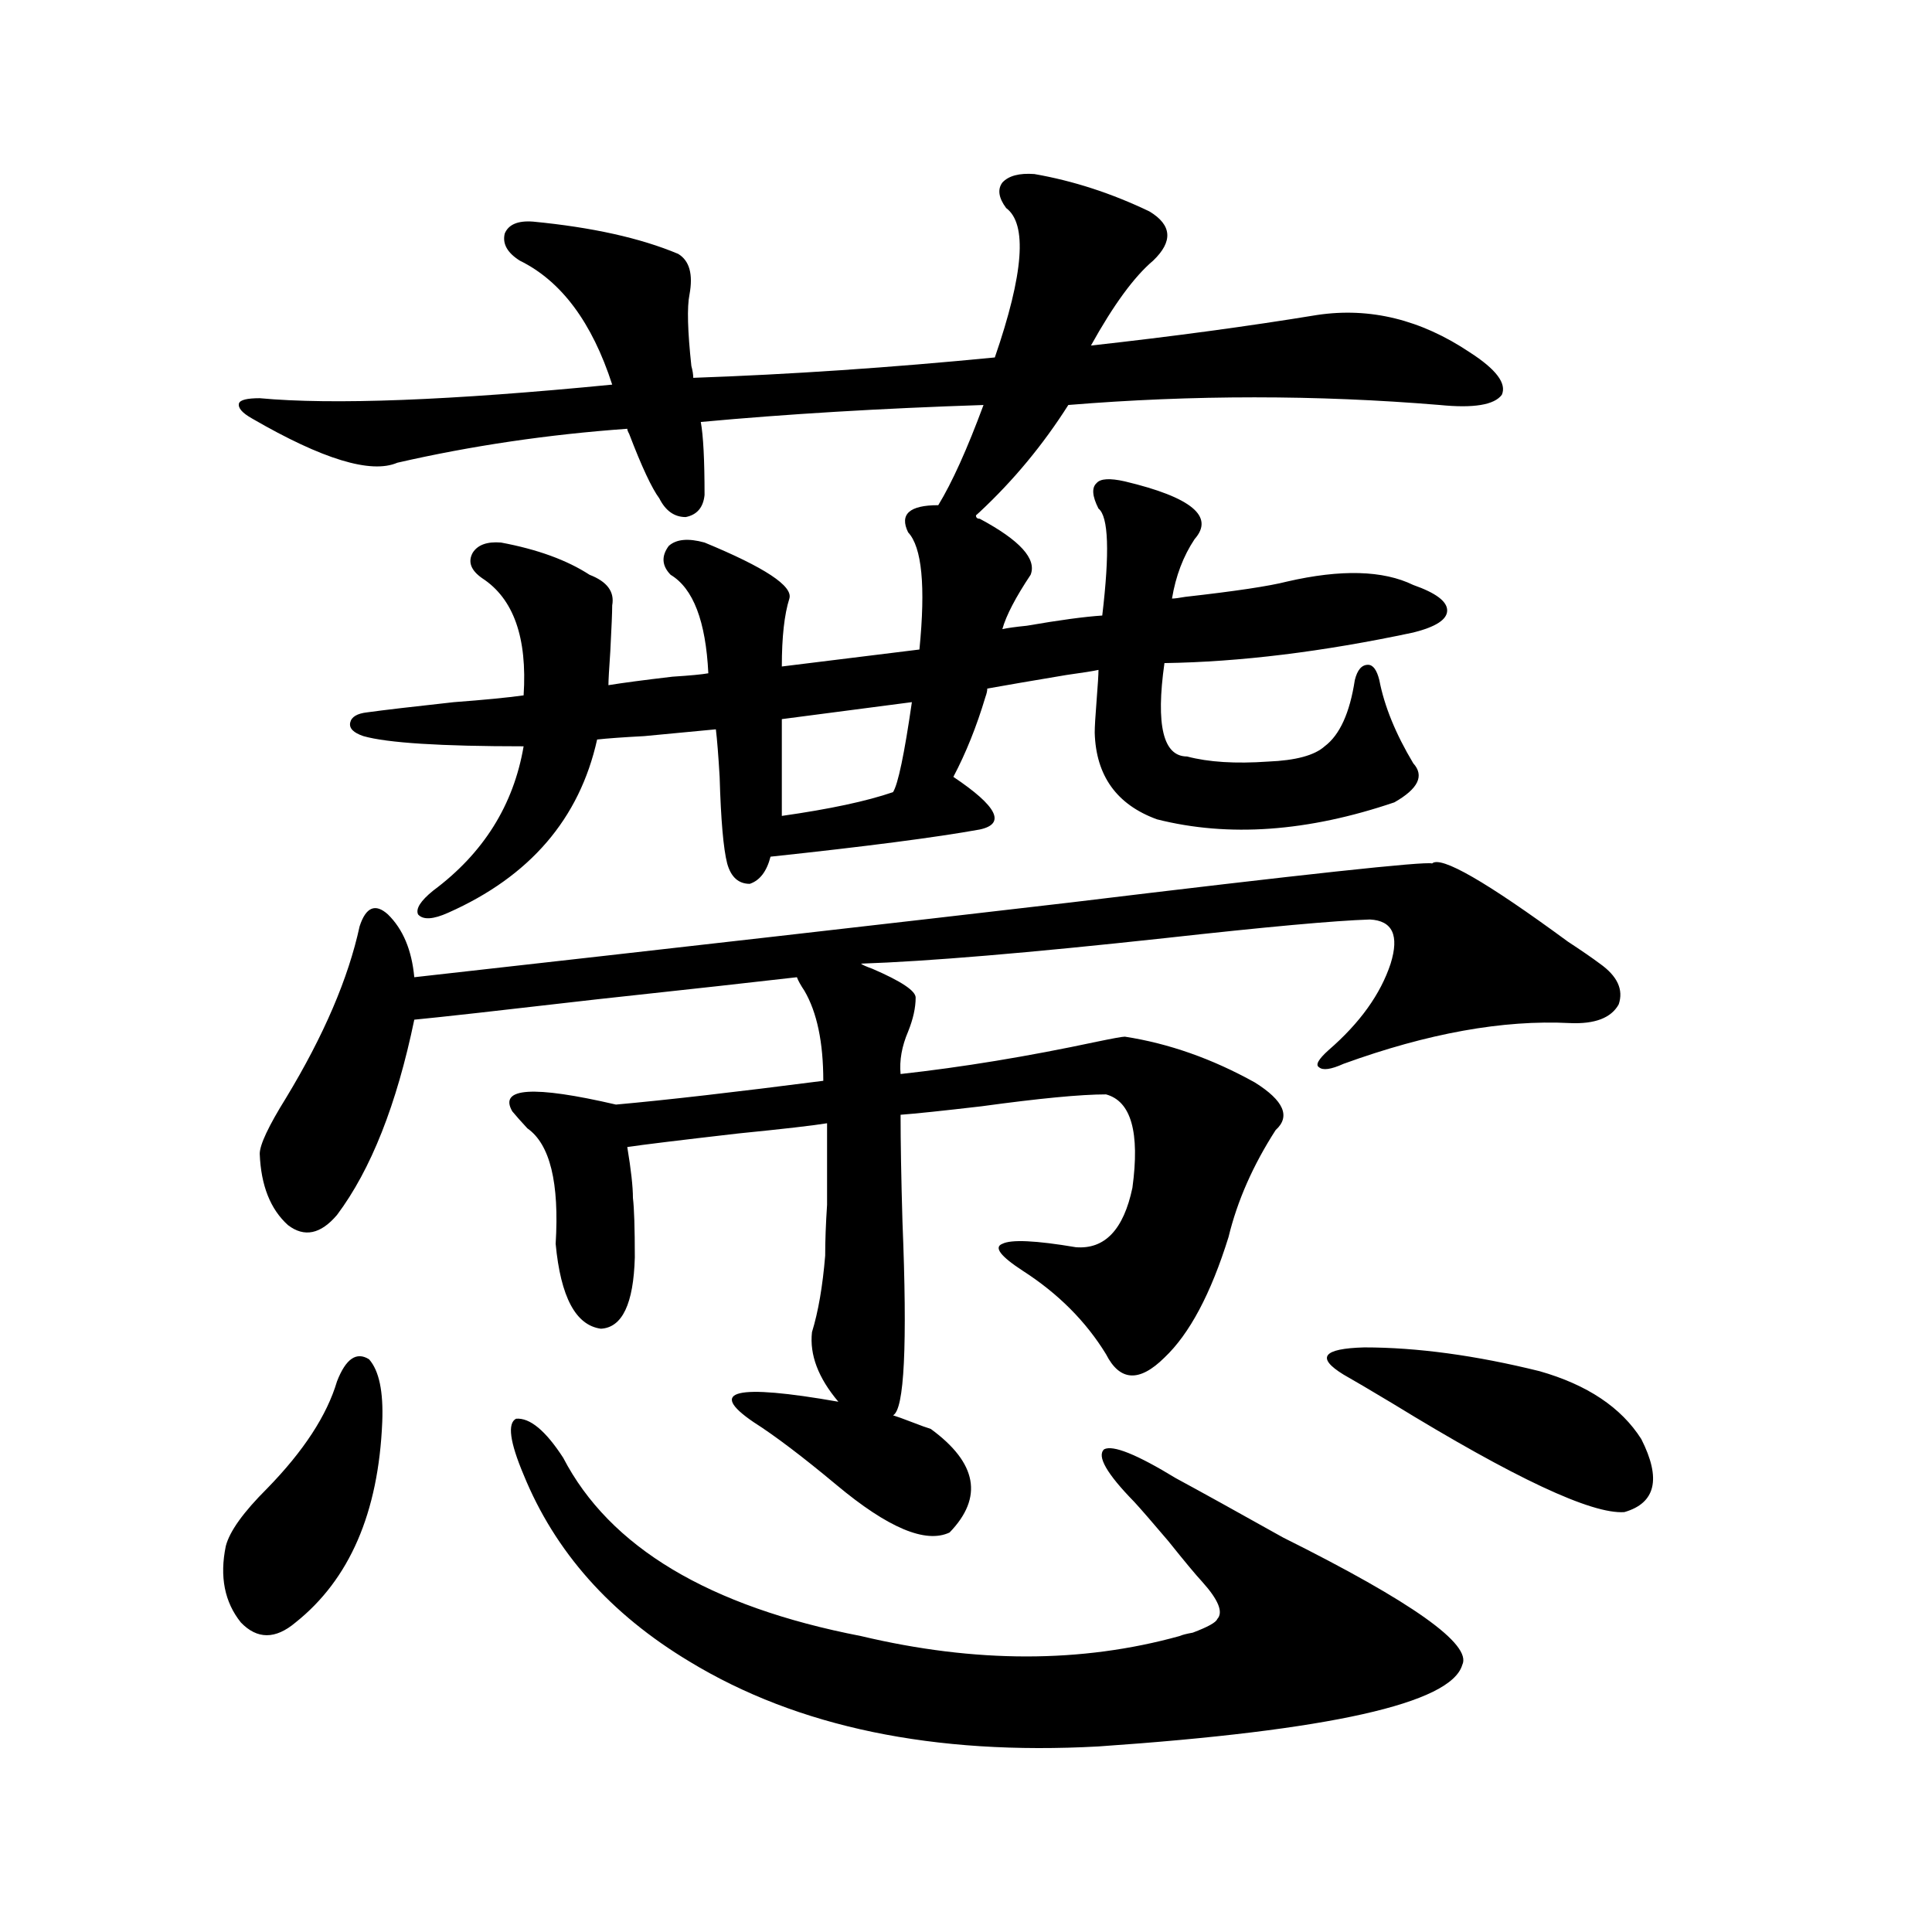 <?xml version="1.0" encoding="utf-8"?>
<!-- Generator: Adobe Illustrator 16.0.0, SVG Export Plug-In . SVG Version: 6.00 Build 0)  -->
<!DOCTYPE svg PUBLIC "-//W3C//DTD SVG 1.1//EN" "http://www.w3.org/Graphics/SVG/1.1/DTD/svg11.dtd">
<svg version="1.1" id="图层_1" xmlns="http://www.w3.org/2000/svg" xmlns:xlink="http://www.w3.org/1999/xlink" x="0px" y="0px"
	 width="1000px" height="1000px" viewBox="0 0 1000 1000" enable-background="new 0 0 1000 1000" xml:space="preserve">
<path d="M174.435,714.988c4.543-11.714,10.076-15.518,16.585-11.426c5.198,5.864,7.47,16.699,6.829,32.52
	c-1.951,46.885-16.92,81.45-44.877,103.711c-10.411,8.789-19.847,8.789-28.292,0c-8.46-10.547-11.066-23.73-7.805-39.551
	c1.951-7.607,9.101-17.578,21.463-29.883C157.194,751.023,169.222,732.566,174.435,714.988z M535.401,90.086
	c20.152,3.516,39.999,9.971,59.511,19.336c11.707,7.031,12.348,15.532,1.951,25.488c-9.756,8.213-20.487,22.852-32.194,43.945
	c42.271-4.683,81.294-9.956,117.07-15.82c27.316-4.092,53.657,2.349,79.022,19.336c13.658,8.789,19.177,16.123,16.585,21.973
	c-3.902,5.273-14.634,7.031-32.194,5.273c-63.748-5.273-127.802-5.273-192.19,0c-13.018,20.518-28.292,38.975-45.853,55.371
	l-1.951,1.758c0,1.182,0.641,1.758,1.951,1.758c20.808,11.138,29.588,20.806,26.341,29.004
	c-7.805,11.729-12.683,21.094-14.634,28.125c2.592-0.576,6.829-1.167,12.683-1.758c16.905-2.925,29.908-4.683,39.023-5.273
	c3.902-32.808,3.247-51.265-1.951-55.371c-3.262-6.44-3.582-10.835-0.976-13.184c1.951-2.334,6.829-2.637,14.634-0.879
	c34.466,8.213,46.493,18.169,36.097,29.883c-5.854,8.789-9.756,19.048-11.707,30.762c1.296,0,3.567-0.288,6.829-0.879
	c26.006-2.925,43.566-5.562,52.682-7.91c27.957-6.44,49.755-5.85,65.364,1.758c11.707,4.106,17.561,8.501,17.561,13.184
	c0,4.697-5.854,8.501-17.561,11.426c-46.828,9.971-89.754,15.244-128.777,15.82c-4.558,32.231-0.655,48.34,11.707,48.34
	c11.052,2.939,25.03,3.818,41.95,2.637c14.299-0.576,24.055-3.213,29.268-7.91c7.805-5.85,13.003-17.275,15.609-34.277
	c1.296-5.273,3.567-7.91,6.829-7.91c2.592,0,4.543,2.637,5.854,7.91c2.592,13.486,8.445,27.837,17.561,43.066
	c5.854,6.455,2.592,13.184-9.756,20.215c-44.877,15.244-85.852,18.169-122.924,8.789c-20.822-7.607-31.554-22.549-32.194-44.824
	c0-2.925,0.32-8.486,0.976-16.699c0.641-8.198,0.976-13.472,0.976-15.82c-2.606,0.591-8.14,1.47-16.585,2.637
	c-17.561,2.939-31.219,5.273-40.975,7.031c0,1.182-0.335,2.637-0.976,4.395c-4.558,15.244-10.091,29.004-16.585,41.309
	c22.759,15.244,27.316,24.321,13.658,27.246c-22.773,4.106-58.87,8.789-108.29,14.063c-1.951,7.622-5.533,12.305-10.731,14.063
	c-5.854,0-9.756-3.516-11.707-10.547c-1.951-7.607-3.262-22.549-3.902-44.824c-0.655-11.123-1.311-19.336-1.951-24.609
	c-6.509,0.591-18.871,1.758-37.072,3.516c-11.066,0.591-19.191,1.182-24.39,1.758c-9.115,41.021-34.801,70.903-77.071,89.648
	c-7.805,3.516-13.018,3.818-15.609,0.879c-1.311-2.925,1.296-7.031,7.805-12.305c26.006-19.336,41.615-44.233,46.828-74.707
	c-42.926,0-70.577-1.758-82.925-5.273c-5.213-1.758-7.484-4.092-6.829-7.031c0.641-2.925,3.567-4.683,8.78-5.273
	c8.445-1.167,23.414-2.925,44.877-5.273c15.609-1.167,27.637-2.334,36.097-3.516c1.951-29.883-5.213-50.098-21.463-60.645
	c-5.854-4.092-7.484-8.486-4.878-13.184c2.592-4.092,7.47-5.85,14.634-5.273c18.856,3.516,34.146,9.092,45.853,16.699
	c9.101,3.516,13.003,8.789,11.707,15.82c0,3.516-0.335,11.426-0.976,23.73c-0.655,9.38-0.976,15.244-0.976,17.578
	c7.149-1.167,18.201-2.637,33.17-4.395c9.101-0.576,15.274-1.167,18.536-1.758c-1.311-26.943-7.805-43.945-19.512-50.977
	c-4.558-4.683-4.878-9.668-0.976-14.941c3.902-3.516,10.076-4.092,18.536-1.758c31.219,12.896,45.853,22.563,43.901,29.004
	c-2.606,8.213-3.902,19.927-3.902,35.156l71.218-8.789c3.247-32.808,1.296-53.022-5.854-60.645
	c-4.558-9.365,0.641-14.063,15.609-14.063c7.149-11.714,14.954-29.004,23.414-51.855c-53.337,1.758-102.116,4.697-146.338,8.789
	c1.296,7.031,1.951,19.639,1.951,37.793c-0.655,6.455-3.902,10.259-9.756,11.426c-5.854,0-10.411-3.213-13.658-9.668
	c-3.902-5.273-9.115-16.396-15.609-33.398c-0.655-1.167-0.976-2.046-0.976-2.637c-40.975,2.939-80.653,8.789-119.021,17.578
	c-13.658,5.864-38.703-1.758-75.12-22.852c-5.213-2.925-7.484-5.562-6.829-7.91c0.641-1.758,4.223-2.637,10.731-2.637
	c37.713,3.516,98.534,1.182,182.435-7.031c-10.411-32.217-26.341-53.613-47.804-64.16c-6.509-4.092-9.115-8.789-7.805-14.063
	c1.951-4.683,6.829-6.729,14.634-6.152c30.563,2.939,55.608,8.501,75.12,16.699c5.854,3.516,7.805,10.547,5.854,21.094
	c-1.311,6.455-0.976,18.76,0.976,36.914c0.641,2.349,0.976,4.395,0.976,6.152c50.075-1.758,102.102-5.273,156.094-10.547
	c14.954-43.354,16.905-69.131,5.854-77.344c-3.902-5.273-4.558-9.668-1.951-13.184C522.063,90.965,527.597,89.51,535.401,90.086z
	 M390.039,736.082c-24.069-16.396-9.436-19.912,43.901-10.547c-10.411-12.305-14.969-24.307-13.658-36.035
	c3.247-10.547,5.519-23.73,6.829-39.551c0-7.607,0.32-16.396,0.976-26.367c0-8.789,0-22.852,0-42.188
	c-7.164,1.182-22.438,2.939-45.853,5.273c-30.578,3.516-49.755,5.864-57.56,7.031c1.951,11.729,2.927,20.518,2.927,26.367
	c0.641,5.273,0.976,15.532,0.976,30.762c-0.655,24.033-6.509,36.338-17.561,36.914c-13.018-1.758-20.822-16.396-23.414-43.945
	c1.951-31.641-2.927-51.553-14.634-59.766c-3.262-3.516-5.854-6.44-7.805-8.789c-7.164-12.305,10.731-13.472,53.657-3.516
	c26.006-2.334,61.782-6.44,107.314-12.305c0-19.912-3.262-35.444-9.756-46.582c-1.951-2.925-3.262-5.273-3.902-7.031
	c-20.167,2.349-54.633,6.152-103.412,11.426c-50.73,5.864-82.284,9.38-94.632,10.547c-9.115,43.945-22.438,77.646-39.999,101.074
	c-8.46,9.971-16.92,11.729-25.365,5.273c-9.115-8.198-13.993-20.503-14.634-36.914c0-4.683,4.543-14.351,13.658-29.004
	c19.512-32.217,32.194-61.812,38.048-88.77c3.247-9.956,8.125-12.002,14.634-6.152c7.805,7.622,12.348,18.457,13.658,32.52
	c135.927-15.229,249.095-28.125,339.504-38.672c120.973-14.639,183.41-21.382,187.313-20.215c4.543-4.092,27.957,9.38,70.242,40.43
	c7.149,4.697,12.683,8.501,16.585,11.426c9.101,6.455,12.348,13.486,9.756,21.094c-3.902,7.031-12.362,10.259-25.365,9.668
	c-34.48-1.758-73.504,5.273-117.07,21.094c-6.509,2.939-10.731,3.516-12.683,1.758c-1.951-1.167-0.335-4.092,4.878-8.789
	c16.25-14.063,26.981-29.004,32.194-44.824c4.543-14.639,0.976-22.261-10.731-22.852c-18.216,0.591-53.657,3.818-106.339,9.668
	c-70.242,7.622-122.604,12.017-157.069,13.184c0.641,0.591,2.592,1.47,5.854,2.637c14.954,6.455,22.438,11.426,22.438,14.941
	c0,5.273-1.311,11.138-3.902,17.578c-3.262,7.622-4.558,14.941-3.902,21.973c31.859-3.516,65.685-9.077,101.461-16.699
	c8.445-1.758,13.323-2.637,14.634-2.637c22.759,3.516,45.197,11.426,67.315,23.73c14.954,9.38,18.536,17.578,10.731,24.609
	c-11.707,18.169-19.847,36.626-24.39,55.371c-9.115,29.307-20.167,50.098-33.17,62.402c-13.018,12.896-23.094,12.305-30.243-1.758
	c-10.411-16.987-24.725-31.338-42.926-43.066c-11.707-7.607-15.289-12.305-10.731-14.063c4.543-2.334,17.226-1.758,38.048,1.758
	c14.954,1.182,24.71-9.077,29.268-30.762c3.902-28.701-0.655-44.824-13.658-48.34c-13.018,0-34.48,2.061-64.389,6.152
	c-20.167,2.349-34.146,3.818-41.95,4.395c0,14.063,0.32,32.52,0.976,55.371c2.592,63.872,0.976,97.271-4.878,100.195
	c1.951,0.591,5.198,1.758,9.756,3.516c4.543,1.758,7.805,2.939,9.756,3.516c24.055,17.578,27.316,35.459,9.756,53.613
	c-12.362,5.864-31.874-2.334-58.535-24.609C415.404,753.963,401.091,743.113,390.039,736.082z M271.018,763.328
	c-7.164-16.987-8.46-26.655-3.902-29.004c7.149-0.576,15.274,6.152,24.39,20.215c24.055,46.294,75.44,77.042,154.143,92.285
	c59.176,14.063,114.144,14.063,164.874,0c1.296-0.59,3.567-1.181,6.829-1.758c7.805-2.938,12.027-5.273,12.683-7.031
	c3.247-3.516,0.641-9.956-7.805-19.336c-3.262-3.516-9.115-10.547-17.561-21.094c-8.46-9.956-14.313-16.699-17.561-20.215
	c-14.313-14.639-19.512-23.73-15.609-27.246c4.543-2.334,16.905,2.637,37.072,14.941c13.003,7.031,31.539,17.29,55.608,30.762
	c66.98,33.398,97.879,55.371,92.681,65.918c-5.854,19.913-68.626,33.976-188.288,42.188c-85.211,4.684-155.773-9.97-211.702-43.945
	C315.895,835.398,287.268,803.182,271.018,763.328z M471.988,363.426l-67.315,8.789v50.098c24.71-3.516,43.901-7.607,57.56-12.305
	C464.824,405.916,468.086,390.384,471.988,363.426z M796.858,709.715c24.71,7.031,42.271,18.76,52.682,35.156
	c10.396,20.518,7.47,33.11-8.78,37.793c-16.92,1.182-56.919-17.578-119.997-56.25c-11.707-7.031-20.167-12.002-25.365-14.941
	c-14.313-8.789-10.731-13.472,10.731-14.063C733.445,697.41,763.688,701.517,796.858,709.715z"/>
</svg>
